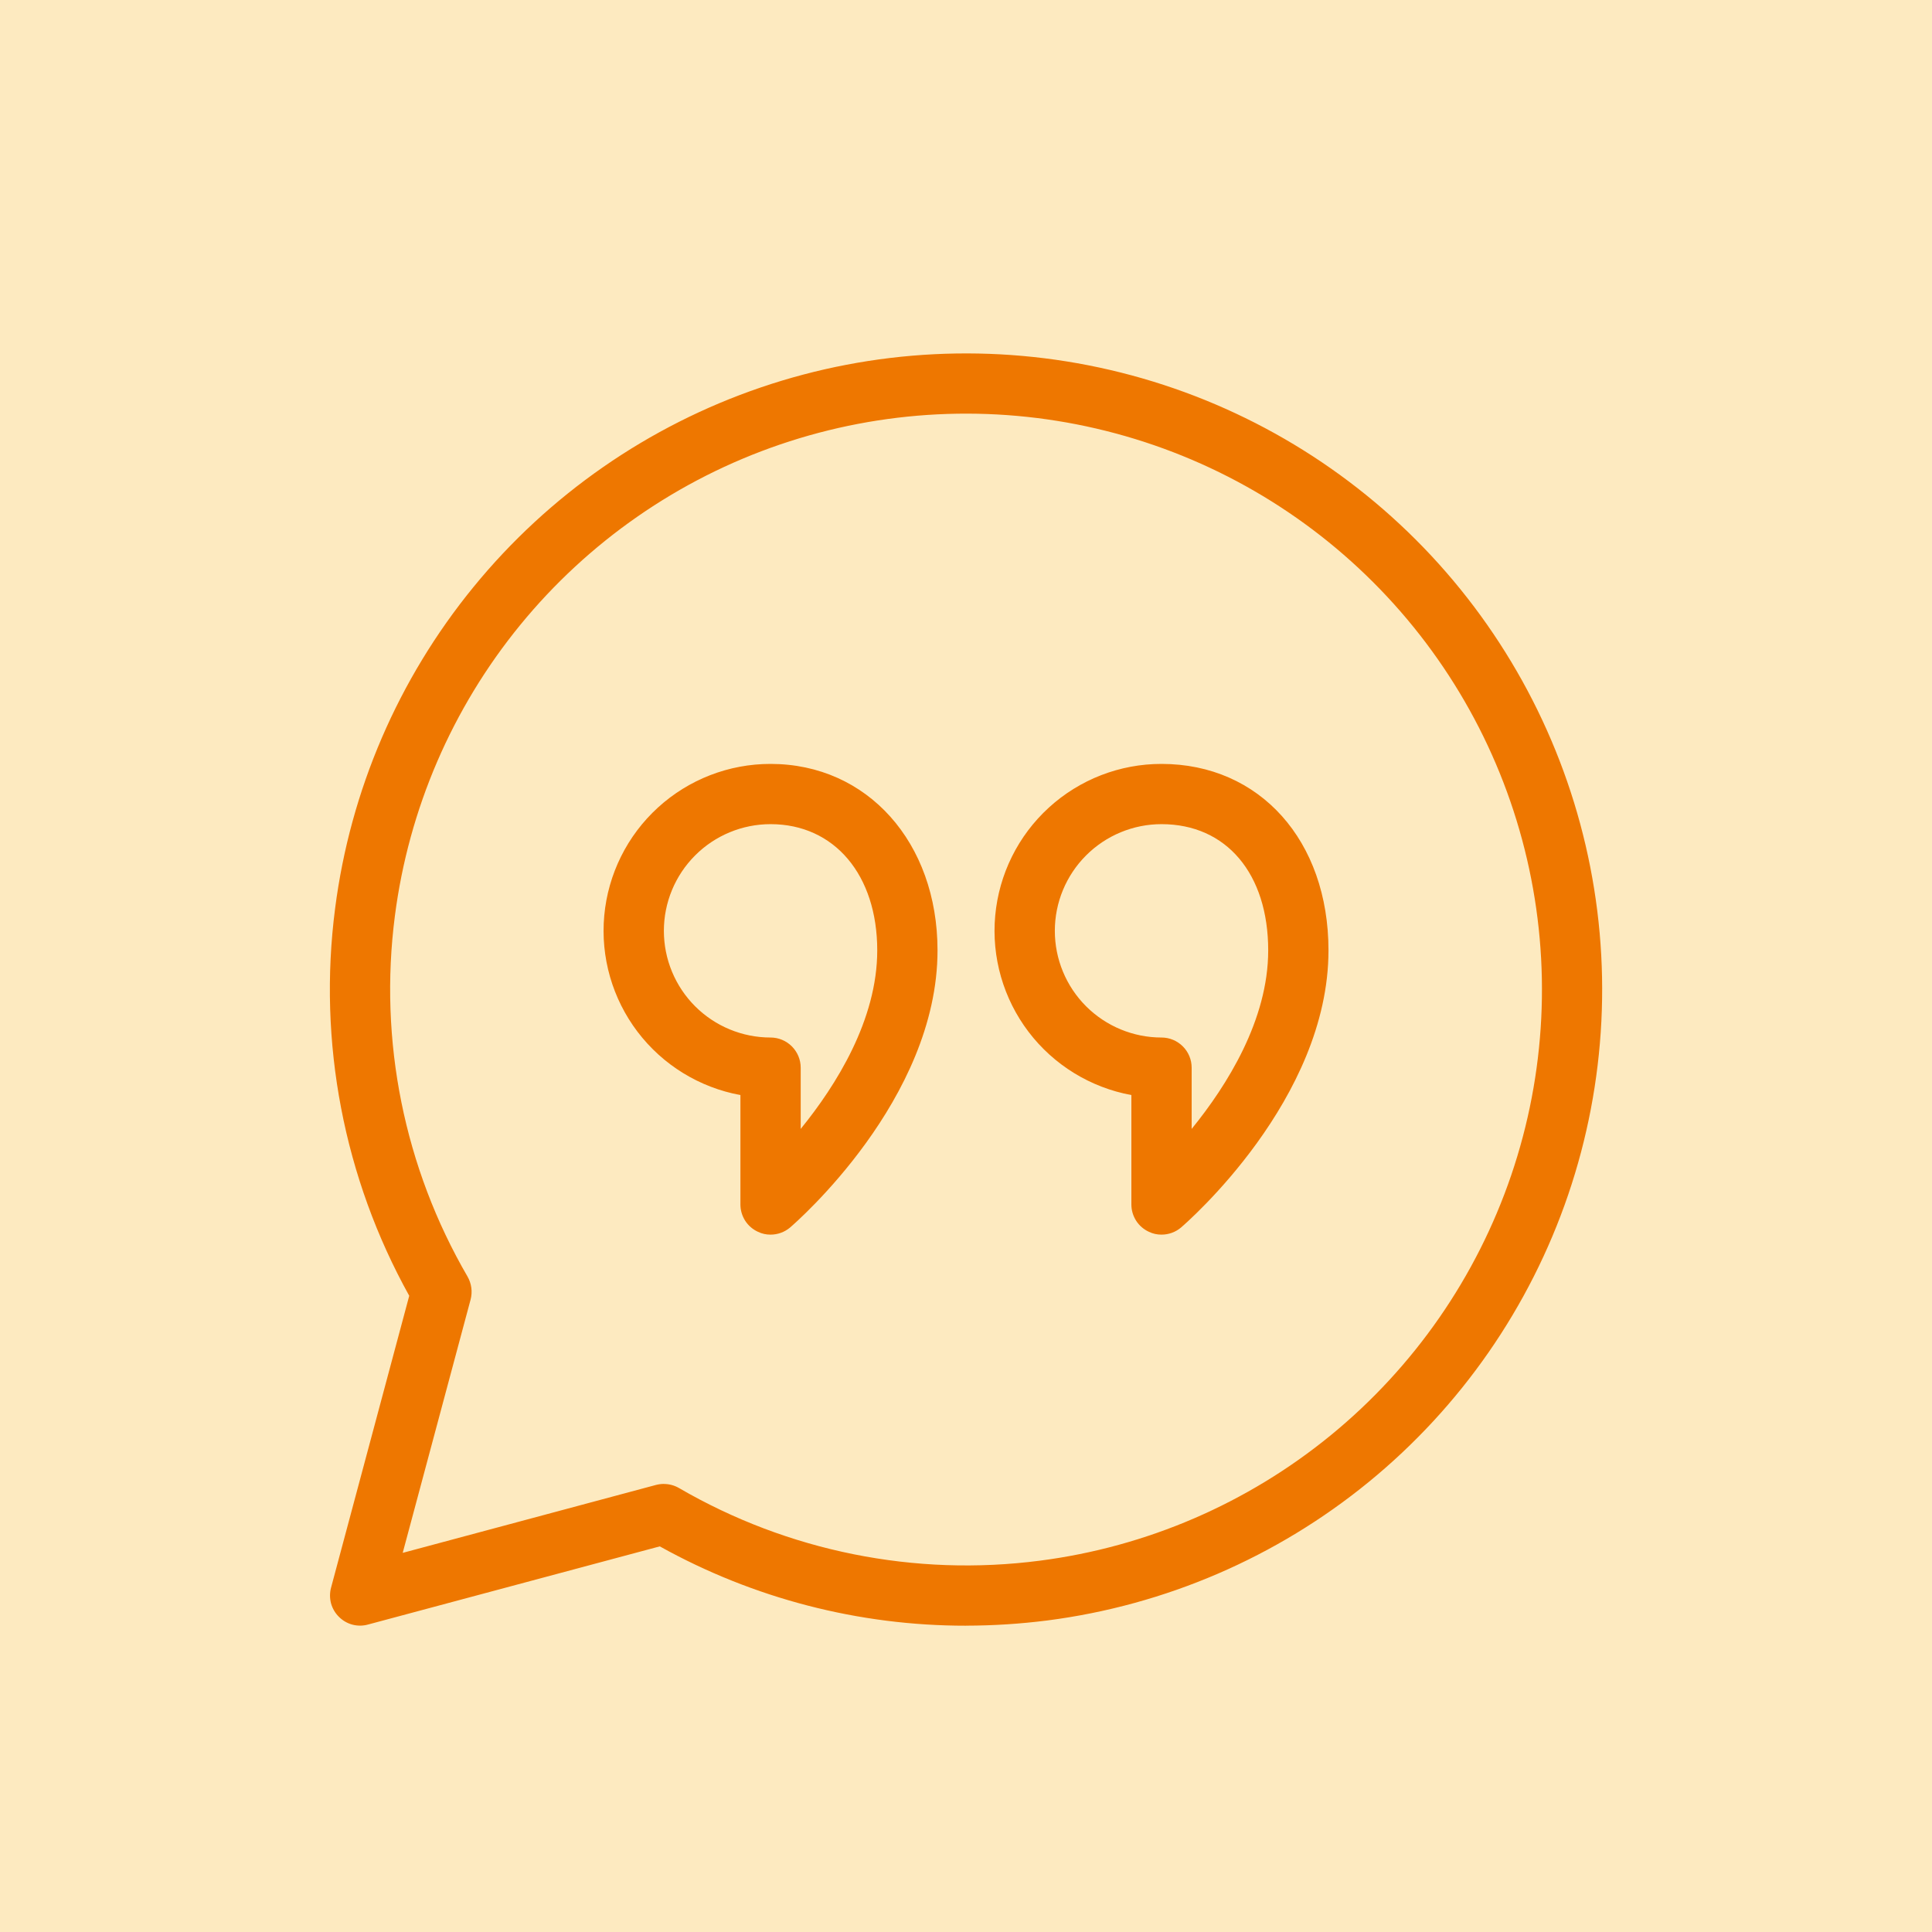 <svg width="50" height="50" viewBox="0 0 50 50" fill="none" xmlns="http://www.w3.org/2000/svg">
<rect width="50" height="50" fill="#FDEAC0"/>
<path d="M19.942 21.329C19.21 21.329 18.507 21.62 17.99 22.138C17.472 22.656 17.181 23.358 17.181 24.09C17.181 24.823 17.472 25.525 17.99 26.043C18.507 26.56 19.21 26.851 19.942 26.851C20.149 26.851 20.347 26.934 20.493 27.08C20.639 27.226 20.722 27.424 20.722 27.631V29.216C21.637 28.091 22.703 26.396 22.703 24.596C22.703 22.644 21.595 21.329 19.942 21.329M19.942 31.952C19.83 31.953 19.719 31.929 19.618 31.88C19.482 31.818 19.367 31.719 19.286 31.594C19.206 31.468 19.162 31.323 19.162 31.174V28.34C18.101 28.145 17.152 27.561 16.5 26.703C15.848 25.844 15.54 24.772 15.638 23.698C15.736 22.625 16.231 21.626 17.028 20.899C17.824 20.172 18.864 19.769 19.942 19.77C22.446 19.77 24.263 21.801 24.263 24.596C24.263 28.453 20.604 31.632 20.448 31.767C20.306 31.887 20.127 31.952 19.942 31.952" fill="#EE7700"/>
<path d="M30.06 21.329C29.328 21.329 28.626 21.62 28.108 22.138C27.59 22.656 27.299 23.358 27.299 24.09C27.299 24.823 27.59 25.525 28.108 26.043C28.626 26.56 29.328 26.851 30.06 26.851C30.267 26.851 30.465 26.934 30.611 27.08C30.758 27.226 30.84 27.424 30.84 27.631V29.216C31.755 28.091 32.821 26.396 32.821 24.596C32.821 22.61 31.738 21.329 30.06 21.329M30.06 31.952C29.948 31.953 29.837 31.929 29.736 31.88C29.6 31.818 29.485 31.719 29.404 31.594C29.324 31.468 29.28 31.323 29.28 31.174V28.34C28.22 28.145 27.27 27.561 26.618 26.703C25.966 25.844 25.658 24.772 25.756 23.698C25.854 22.625 26.349 21.626 27.146 20.899C27.942 20.172 28.982 19.769 30.06 19.77C32.602 19.77 34.381 21.755 34.381 24.596C34.381 28.453 30.722 31.632 30.566 31.767C30.425 31.887 30.245 31.952 30.06 31.952" fill="#EE7700"/>
<path d="M17.18 38.405C17.318 38.405 17.453 38.441 17.572 38.51C20.393 40.15 23.678 40.811 26.914 40.39C29.676 40.033 32.282 38.909 34.438 37.146C36.593 35.383 38.212 33.051 39.11 30.415C40.008 27.779 40.149 24.944 39.518 22.232C38.887 19.519 37.509 17.038 35.539 15.069C33.57 13.1 31.088 11.722 28.375 11.092C25.663 10.461 22.828 10.604 20.192 11.502C17.556 12.401 15.225 14.02 13.462 16.176C11.7 18.332 10.577 20.939 10.22 23.701C9.8 26.936 10.461 30.218 12.1 33.038C12.203 33.218 12.232 33.432 12.179 33.633L10.422 40.188L16.977 38.43C17.044 38.413 17.112 38.404 17.18 38.404M25 42.073C22.226 42.075 19.498 41.368 17.075 40.02L9.52 42.044C9.389 42.08 9.25 42.08 9.118 42.045C8.986 42.009 8.866 41.939 8.77 41.842C8.673 41.746 8.603 41.626 8.567 41.494C8.532 41.362 8.532 41.223 8.567 41.091L10.591 33.535C8.896 30.484 8.223 26.969 8.673 23.507C9.066 20.455 10.306 17.575 12.253 15.193C14.199 12.81 16.775 11.021 19.686 10.028C22.598 9.035 25.73 8.877 28.727 9.574C31.723 10.27 34.465 11.792 36.641 13.967C38.816 16.142 40.339 18.884 41.036 21.88C41.733 24.877 41.576 28.008 40.584 30.921C39.591 33.833 37.803 36.408 35.421 38.355C33.039 40.302 30.159 41.543 27.108 41.937C26.408 42.026 25.704 42.071 25 42.072" fill="#EE7700"/>
</svg>
